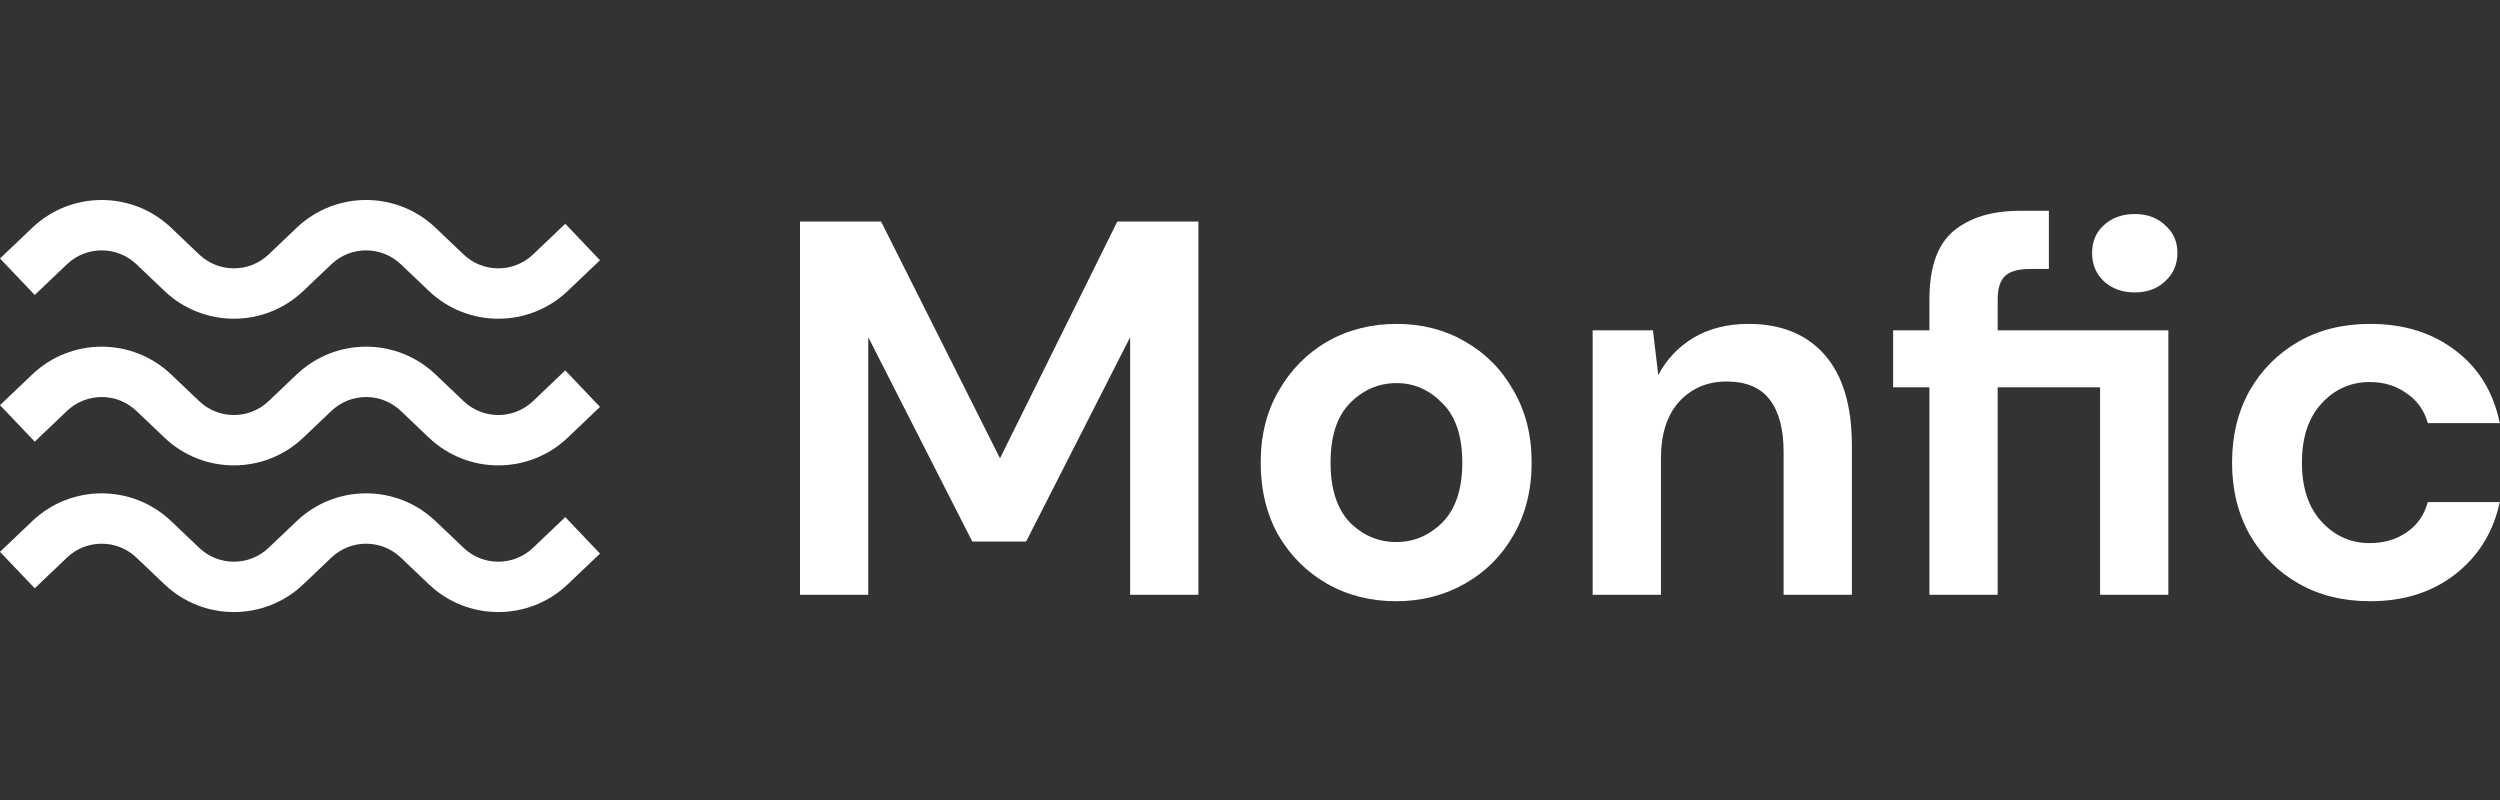 <svg xmlns="http://www.w3.org/2000/svg" width="125" height="40" viewBox="0 0 125 40" fill="none"><rect x="0" y="0" width="125" height="40" fill="#333333" stroke="none"/><path fill-rule="evenodd" clip-rule="evenodd" d="M1.612 11.389C3.557 9.537 6.613 9.537 8.558 11.389L9.958 12.723C10.931 13.649 12.459 13.649 13.432 12.723L14.832 11.389C16.777 9.537 19.833 9.537 21.778 11.389L23.178 12.723C24.151 13.649 25.679 13.649 26.652 12.723L28.263 11.188L30 13.011L28.388 14.546C26.443 16.399 23.387 16.399 21.442 14.546L20.042 13.213C19.069 12.287 17.541 12.287 16.568 13.213L15.168 14.546C13.223 16.399 10.167 16.399 8.222 14.546L6.822 13.213C5.849 12.287 4.321 12.287 3.348 13.213L1.737 14.748L0 12.924L1.612 11.389ZM1.612 18.723C3.557 16.871 6.613 16.871 8.558 18.723L9.958 20.056C10.931 20.983 12.459 20.983 13.432 20.056L14.832 18.723C16.777 16.871 19.833 16.871 21.778 18.723L23.178 20.056C24.151 20.983 25.679 20.983 26.652 20.056L28.263 18.521L30 20.345L28.388 21.88C26.443 23.732 23.387 23.732 21.442 21.88L20.042 20.547C19.069 19.62 17.541 19.62 16.568 20.547L15.168 21.88C13.223 23.732 10.167 23.732 8.222 21.88L6.822 20.547C5.849 19.62 4.321 19.62 3.348 20.547L1.737 22.082L0 20.258L1.612 18.723ZM8.558 26.057C6.613 24.204 3.557 24.204 1.612 26.057L0 27.592L1.737 29.415L3.348 27.88C4.321 26.954 5.849 26.954 6.822 27.88L8.222 29.214C10.167 31.066 13.223 31.066 15.168 29.214L16.568 27.88C17.541 26.954 19.069 26.954 20.042 27.88L21.442 29.214C23.387 31.066 26.443 31.066 28.388 29.214L30 27.679L28.263 25.855L26.652 27.39C25.679 28.317 24.151 28.317 23.178 27.39L21.778 26.057C19.833 24.204 16.777 24.204 14.832 26.057L13.432 27.39C12.459 28.317 10.931 28.317 9.958 27.39L8.558 26.057Z" fill="white"></path><path d="M40 29.741V11.075H44.053L50 22.915L55.867 11.075H59.92V29.741H56.507V16.861L51.307 27.075H48.613L43.413 16.861V29.741H40Z" fill="white"></path><path d="M69.808 30.061C68.528 30.061 67.373 29.768 66.342 29.181C65.328 28.595 64.519 27.786 63.915 26.755C63.328 25.706 63.035 24.497 63.035 23.128C63.035 21.759 63.337 20.559 63.942 19.528C64.546 18.479 65.355 17.662 66.368 17.075C67.399 16.488 68.555 16.195 69.835 16.195C71.097 16.195 72.235 16.488 73.248 17.075C74.279 17.662 75.088 18.479 75.675 19.528C76.279 20.559 76.582 21.759 76.582 23.128C76.582 24.497 76.279 25.706 75.675 26.755C75.088 27.786 74.279 28.595 73.248 29.181C72.217 29.768 71.071 30.061 69.808 30.061ZM69.808 27.102C70.697 27.102 71.471 26.773 72.128 26.115C72.786 25.439 73.115 24.444 73.115 23.128C73.115 21.813 72.786 20.826 72.128 20.168C71.471 19.493 70.706 19.155 69.835 19.155C68.928 19.155 68.146 19.493 67.488 20.168C66.848 20.826 66.528 21.813 66.528 23.128C66.528 24.444 66.848 25.439 67.488 26.115C68.146 26.773 68.919 27.102 69.808 27.102Z" fill="white"></path><path d="M79.633 29.741V16.515H82.647L82.913 18.755C83.322 17.973 83.909 17.35 84.674 16.888C85.456 16.426 86.371 16.195 87.42 16.195C89.056 16.195 90.327 16.71 91.234 17.741C92.14 18.773 92.594 20.284 92.594 22.275V29.741H89.18V22.595C89.18 21.457 88.949 20.586 88.487 19.982C88.025 19.377 87.305 19.075 86.327 19.075C85.367 19.075 84.576 19.413 83.954 20.088C83.349 20.764 83.047 21.706 83.047 22.915V29.741H79.633Z" fill="white"></path><path d="M96.471 29.741V19.368H94.657V16.515H96.471V14.968C96.471 13.368 96.871 12.23 97.671 11.555C98.489 10.879 99.591 10.541 100.978 10.541H102.444V13.448H101.511C100.924 13.448 100.506 13.564 100.258 13.795C100.009 14.026 99.884 14.417 99.884 14.968V16.515H108.418V29.741H105.004V19.368H99.884V29.741H96.471ZM106.738 14.621C106.115 14.621 105.6 14.435 105.191 14.062C104.8 13.688 104.604 13.217 104.604 12.648C104.604 12.079 104.8 11.617 105.191 11.261C105.6 10.888 106.115 10.701 106.738 10.701C107.36 10.701 107.866 10.888 108.258 11.261C108.666 11.617 108.871 12.079 108.871 12.648C108.871 13.217 108.666 13.688 108.258 14.062C107.866 14.435 107.36 14.621 106.738 14.621Z" fill="white"></path><path d="M118.509 30.061C117.158 30.061 115.967 29.768 114.936 29.181C113.905 28.595 113.087 27.777 112.483 26.728C111.896 25.679 111.603 24.479 111.603 23.128C111.603 21.777 111.896 20.577 112.483 19.528C113.087 18.479 113.905 17.662 114.936 17.075C115.967 16.488 117.158 16.195 118.509 16.195C120.198 16.195 121.62 16.639 122.776 17.528C123.932 18.399 124.669 19.608 124.989 21.155H121.389C121.212 20.515 120.856 20.017 120.323 19.662C119.807 19.288 119.194 19.102 118.483 19.102C117.54 19.102 116.74 19.457 116.083 20.168C115.425 20.879 115.096 21.866 115.096 23.128C115.096 24.39 115.425 25.377 116.083 26.088C116.74 26.799 117.54 27.155 118.483 27.155C119.194 27.155 119.807 26.977 120.323 26.622C120.856 26.266 121.212 25.759 121.389 25.102H124.989C124.669 26.595 123.932 27.795 122.776 28.701C121.62 29.608 120.198 30.061 118.509 30.061Z" fill="white"></path></svg>